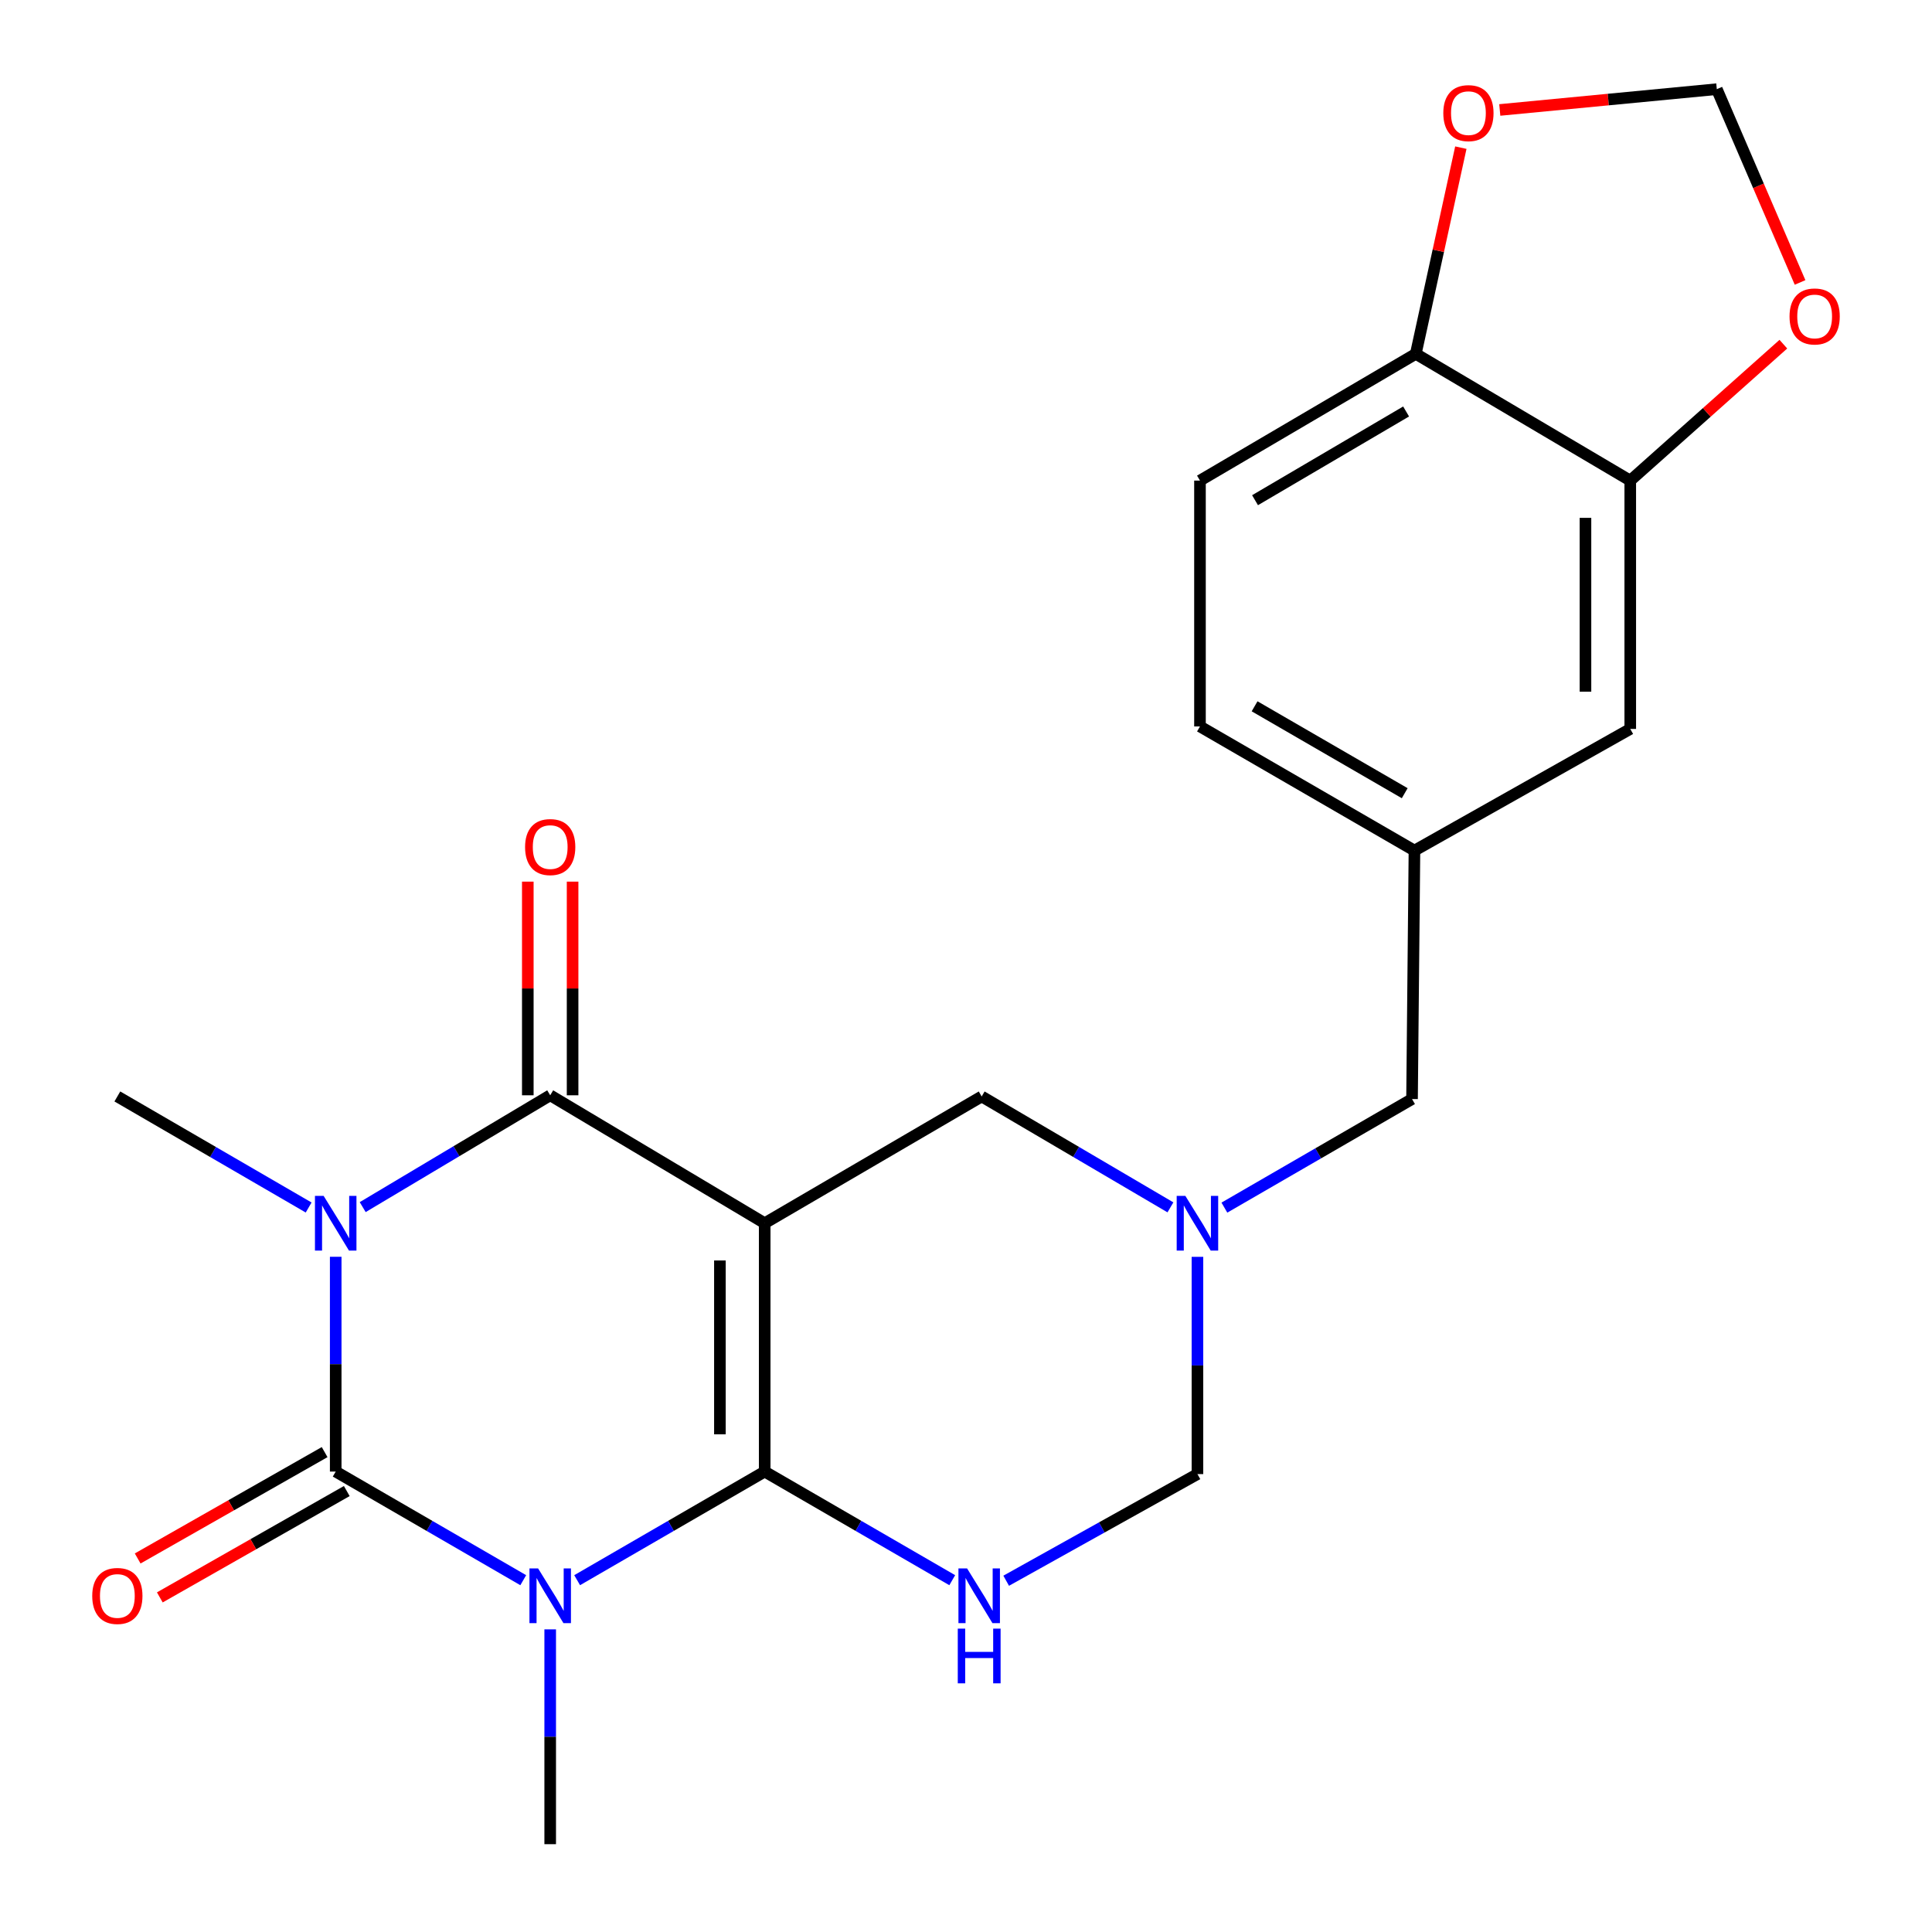 <?xml version='1.0' encoding='iso-8859-1'?>
<svg version='1.1' baseProfile='full'
              xmlns='http://www.w3.org/2000/svg'
                      xmlns:rdkit='http://www.rdkit.org/xml'
                      xmlns:xlink='http://www.w3.org/1999/xlink'
                  xml:space='preserve'
width='1000px' height='1000px' viewBox='0 0 1000 1000'>
<!-- END OF HEADER -->
<rect style='opacity:1.0;fill:#FFFFFF;stroke:none' width='1000' height='1000' x='0' y='0'> </rect>
<path class='bond-0' d='M 395.804,761.686 L 395.804,633.135' style='fill:none;fill-rule:evenodd;stroke:#000000;stroke-width:6px;stroke-linecap:butt;stroke-linejoin:miter;stroke-opacity:1' />
<path class='bond-0' d='M 372.621,742.404 L 372.621,652.418' style='fill:none;fill-rule:evenodd;stroke:#000000;stroke-width:6px;stroke-linecap:butt;stroke-linejoin:miter;stroke-opacity:1' />
<path class='bond-1' d='M 395.804,761.686 L 347.267,789.795' style='fill:none;fill-rule:evenodd;stroke:#000000;stroke-width:6px;stroke-linecap:butt;stroke-linejoin:miter;stroke-opacity:1' />
<path class='bond-1' d='M 347.267,789.795 L 298.729,817.904' style='fill:none;fill-rule:evenodd;stroke:#0000FF;stroke-width:6px;stroke-linecap:butt;stroke-linejoin:miter;stroke-opacity:1' />
<path class='bond-5' d='M 395.804,761.686 L 444.341,789.795' style='fill:none;fill-rule:evenodd;stroke:#000000;stroke-width:6px;stroke-linecap:butt;stroke-linejoin:miter;stroke-opacity:1' />
<path class='bond-5' d='M 444.341,789.795 L 492.879,817.904' style='fill:none;fill-rule:evenodd;stroke:#0000FF;stroke-width:6px;stroke-linecap:butt;stroke-linejoin:miter;stroke-opacity:1' />
<path class='bond-4' d='M 395.804,633.135 L 284.782,566.921' style='fill:none;fill-rule:evenodd;stroke:#000000;stroke-width:6px;stroke-linecap:butt;stroke-linejoin:miter;stroke-opacity:1' />
<path class='bond-7' d='M 395.804,633.135 L 508.114,567.526' style='fill:none;fill-rule:evenodd;stroke:#000000;stroke-width:6px;stroke-linecap:butt;stroke-linejoin:miter;stroke-opacity:1' />
<path class='bond-3' d='M 270.834,817.904 L 222.297,789.795' style='fill:none;fill-rule:evenodd;stroke:#0000FF;stroke-width:6px;stroke-linecap:butt;stroke-linejoin:miter;stroke-opacity:1' />
<path class='bond-3' d='M 222.297,789.795 L 173.76,761.686' style='fill:none;fill-rule:evenodd;stroke:#000000;stroke-width:6px;stroke-linecap:butt;stroke-linejoin:miter;stroke-opacity:1' />
<path class='bond-19' d='M 284.782,843.355 L 284.782,898.95' style='fill:none;fill-rule:evenodd;stroke:#0000FF;stroke-width:6px;stroke-linecap:butt;stroke-linejoin:miter;stroke-opacity:1' />
<path class='bond-19' d='M 284.782,898.95 L 284.782,954.545' style='fill:none;fill-rule:evenodd;stroke:#000000;stroke-width:6px;stroke-linecap:butt;stroke-linejoin:miter;stroke-opacity:1' />
<path class='bond-2' d='M 173.76,650.509 L 173.76,706.097' style='fill:none;fill-rule:evenodd;stroke:#0000FF;stroke-width:6px;stroke-linecap:butt;stroke-linejoin:miter;stroke-opacity:1' />
<path class='bond-2' d='M 173.76,706.097 L 173.76,761.686' style='fill:none;fill-rule:evenodd;stroke:#000000;stroke-width:6px;stroke-linecap:butt;stroke-linejoin:miter;stroke-opacity:1' />
<path class='bond-20' d='M 159.753,625.004 L 110.247,596.265' style='fill:none;fill-rule:evenodd;stroke:#0000FF;stroke-width:6px;stroke-linecap:butt;stroke-linejoin:miter;stroke-opacity:1' />
<path class='bond-20' d='M 110.247,596.265 L 60.741,567.526' style='fill:none;fill-rule:evenodd;stroke:#000000;stroke-width:6px;stroke-linecap:butt;stroke-linejoin:miter;stroke-opacity:1' />
<path class='bond-24' d='M 187.731,624.802 L 236.257,595.861' style='fill:none;fill-rule:evenodd;stroke:#0000FF;stroke-width:6px;stroke-linecap:butt;stroke-linejoin:miter;stroke-opacity:1' />
<path class='bond-24' d='M 236.257,595.861 L 284.782,566.921' style='fill:none;fill-rule:evenodd;stroke:#000000;stroke-width:6px;stroke-linecap:butt;stroke-linejoin:miter;stroke-opacity:1' />
<path class='bond-10' d='M 168.028,751.611 L 119.644,779.136' style='fill:none;fill-rule:evenodd;stroke:#000000;stroke-width:6px;stroke-linecap:butt;stroke-linejoin:miter;stroke-opacity:1' />
<path class='bond-10' d='M 119.644,779.136 L 71.26,806.661' style='fill:none;fill-rule:evenodd;stroke:#FF0000;stroke-width:6px;stroke-linecap:butt;stroke-linejoin:miter;stroke-opacity:1' />
<path class='bond-10' d='M 179.491,771.762 L 131.107,799.287' style='fill:none;fill-rule:evenodd;stroke:#000000;stroke-width:6px;stroke-linecap:butt;stroke-linejoin:miter;stroke-opacity:1' />
<path class='bond-10' d='M 131.107,799.287 L 82.724,826.812' style='fill:none;fill-rule:evenodd;stroke:#FF0000;stroke-width:6px;stroke-linecap:butt;stroke-linejoin:miter;stroke-opacity:1' />
<path class='bond-11' d='M 296.373,566.921 L 296.373,511.626' style='fill:none;fill-rule:evenodd;stroke:#000000;stroke-width:6px;stroke-linecap:butt;stroke-linejoin:miter;stroke-opacity:1' />
<path class='bond-11' d='M 296.373,511.626 L 296.373,456.331' style='fill:none;fill-rule:evenodd;stroke:#FF0000;stroke-width:6px;stroke-linecap:butt;stroke-linejoin:miter;stroke-opacity:1' />
<path class='bond-11' d='M 273.19,566.921 L 273.19,511.626' style='fill:none;fill-rule:evenodd;stroke:#000000;stroke-width:6px;stroke-linecap:butt;stroke-linejoin:miter;stroke-opacity:1' />
<path class='bond-11' d='M 273.19,511.626 L 273.19,456.331' style='fill:none;fill-rule:evenodd;stroke:#FF0000;stroke-width:6px;stroke-linecap:butt;stroke-linejoin:miter;stroke-opacity:1' />
<path class='bond-8' d='M 520.8,818.189 L 570.297,790.588' style='fill:none;fill-rule:evenodd;stroke:#0000FF;stroke-width:6px;stroke-linecap:butt;stroke-linejoin:miter;stroke-opacity:1' />
<path class='bond-8' d='M 570.297,790.588 L 619.793,762.987' style='fill:none;fill-rule:evenodd;stroke:#000000;stroke-width:6px;stroke-linecap:butt;stroke-linejoin:miter;stroke-opacity:1' />
<path class='bond-6' d='M 619.793,650.541 L 619.793,706.764' style='fill:none;fill-rule:evenodd;stroke:#0000FF;stroke-width:6px;stroke-linecap:butt;stroke-linejoin:miter;stroke-opacity:1' />
<path class='bond-6' d='M 619.793,706.764 L 619.793,762.987' style='fill:none;fill-rule:evenodd;stroke:#000000;stroke-width:6px;stroke-linecap:butt;stroke-linejoin:miter;stroke-opacity:1' />
<path class='bond-18' d='M 633.741,625.064 L 682.304,596.965' style='fill:none;fill-rule:evenodd;stroke:#0000FF;stroke-width:6px;stroke-linecap:butt;stroke-linejoin:miter;stroke-opacity:1' />
<path class='bond-18' d='M 682.304,596.965 L 730.867,568.866' style='fill:none;fill-rule:evenodd;stroke:#000000;stroke-width:6px;stroke-linecap:butt;stroke-linejoin:miter;stroke-opacity:1' />
<path class='bond-23' d='M 605.815,624.923 L 556.965,596.225' style='fill:none;fill-rule:evenodd;stroke:#0000FF;stroke-width:6px;stroke-linecap:butt;stroke-linejoin:miter;stroke-opacity:1' />
<path class='bond-23' d='M 556.965,596.225 L 508.114,567.526' style='fill:none;fill-rule:evenodd;stroke:#000000;stroke-width:6px;stroke-linecap:butt;stroke-linejoin:miter;stroke-opacity:1' />
<path class='bond-9' d='M 843.821,248.756 L 843.821,377.294' style='fill:none;fill-rule:evenodd;stroke:#000000;stroke-width:6px;stroke-linecap:butt;stroke-linejoin:miter;stroke-opacity:1' />
<path class='bond-9' d='M 820.638,268.037 L 820.638,358.014' style='fill:none;fill-rule:evenodd;stroke:#000000;stroke-width:6px;stroke-linecap:butt;stroke-linejoin:miter;stroke-opacity:1' />
<path class='bond-13' d='M 843.821,248.756 L 883.442,213.45' style='fill:none;fill-rule:evenodd;stroke:#000000;stroke-width:6px;stroke-linecap:butt;stroke-linejoin:miter;stroke-opacity:1' />
<path class='bond-13' d='M 883.442,213.45 L 923.063,178.144' style='fill:none;fill-rule:evenodd;stroke:#FF0000;stroke-width:6px;stroke-linecap:butt;stroke-linejoin:miter;stroke-opacity:1' />
<path class='bond-25' d='M 843.821,248.756 L 732.812,183.147' style='fill:none;fill-rule:evenodd;stroke:#000000;stroke-width:6px;stroke-linecap:butt;stroke-linejoin:miter;stroke-opacity:1' />
<path class='bond-12' d='M 732.812,183.147 L 621.107,248.756' style='fill:none;fill-rule:evenodd;stroke:#000000;stroke-width:6px;stroke-linecap:butt;stroke-linejoin:miter;stroke-opacity:1' />
<path class='bond-12' d='M 727.797,212.979 L 649.604,258.905' style='fill:none;fill-rule:evenodd;stroke:#000000;stroke-width:6px;stroke-linecap:butt;stroke-linejoin:miter;stroke-opacity:1' />
<path class='bond-14' d='M 732.812,183.147 L 744.471,129.785' style='fill:none;fill-rule:evenodd;stroke:#000000;stroke-width:6px;stroke-linecap:butt;stroke-linejoin:miter;stroke-opacity:1' />
<path class='bond-14' d='M 744.471,129.785 L 756.13,76.423' style='fill:none;fill-rule:evenodd;stroke:#FF0000;stroke-width:6px;stroke-linecap:butt;stroke-linejoin:miter;stroke-opacity:1' />
<path class='bond-15' d='M 931.712,146.192 L 910.164,96.169' style='fill:none;fill-rule:evenodd;stroke:#FF0000;stroke-width:6px;stroke-linecap:butt;stroke-linejoin:miter;stroke-opacity:1' />
<path class='bond-15' d='M 910.164,96.169 L 888.616,46.147' style='fill:none;fill-rule:evenodd;stroke:#000000;stroke-width:6px;stroke-linecap:butt;stroke-linejoin:miter;stroke-opacity:1' />
<path class='bond-26' d='M 776.281,56.917 L 832.449,51.532' style='fill:none;fill-rule:evenodd;stroke:#FF0000;stroke-width:6px;stroke-linecap:butt;stroke-linejoin:miter;stroke-opacity:1' />
<path class='bond-26' d='M 832.449,51.532 L 888.616,46.147' style='fill:none;fill-rule:evenodd;stroke:#000000;stroke-width:6px;stroke-linecap:butt;stroke-linejoin:miter;stroke-opacity:1' />
<path class='bond-16' d='M 843.821,377.294 L 732.116,440.263' style='fill:none;fill-rule:evenodd;stroke:#000000;stroke-width:6px;stroke-linecap:butt;stroke-linejoin:miter;stroke-opacity:1' />
<path class='bond-17' d='M 732.116,440.263 L 730.867,568.866' style='fill:none;fill-rule:evenodd;stroke:#000000;stroke-width:6px;stroke-linecap:butt;stroke-linejoin:miter;stroke-opacity:1' />
<path class='bond-22' d='M 732.116,440.263 L 621.107,376.006' style='fill:none;fill-rule:evenodd;stroke:#000000;stroke-width:6px;stroke-linecap:butt;stroke-linejoin:miter;stroke-opacity:1' />
<path class='bond-22' d='M 727.079,410.56 L 649.372,365.58' style='fill:none;fill-rule:evenodd;stroke:#000000;stroke-width:6px;stroke-linecap:butt;stroke-linejoin:miter;stroke-opacity:1' />
<path class='bond-21' d='M 621.107,248.756 L 621.107,376.006' style='fill:none;fill-rule:evenodd;stroke:#000000;stroke-width:6px;stroke-linecap:butt;stroke-linejoin:miter;stroke-opacity:1' />
<path  class='atom-2' d='M 278.522 811.821
L 287.802 826.821
Q 288.722 828.301, 290.202 830.981
Q 291.682 833.661, 291.762 833.821
L 291.762 811.821
L 295.522 811.821
L 295.522 840.141
L 291.642 840.141
L 281.682 823.741
Q 280.522 821.821, 279.282 819.621
Q 278.082 817.421, 277.722 816.741
L 277.722 840.141
L 274.042 840.141
L 274.042 811.821
L 278.522 811.821
' fill='#0000FF'/>
<path  class='atom-3' d='M 167.5 618.975
L 176.78 633.975
Q 177.7 635.455, 179.18 638.135
Q 180.66 640.815, 180.74 640.975
L 180.74 618.975
L 184.5 618.975
L 184.5 647.295
L 180.62 647.295
L 170.66 630.895
Q 169.5 628.975, 168.26 626.775
Q 167.06 624.575, 166.7 623.895
L 166.7 647.295
L 163.02 647.295
L 163.02 618.975
L 167.5 618.975
' fill='#0000FF'/>
<path  class='atom-6' d='M 500.566 811.821
L 509.846 826.821
Q 510.766 828.301, 512.246 830.981
Q 513.726 833.661, 513.806 833.821
L 513.806 811.821
L 517.566 811.821
L 517.566 840.141
L 513.686 840.141
L 503.726 823.741
Q 502.566 821.821, 501.326 819.621
Q 500.126 817.421, 499.766 816.741
L 499.766 840.141
L 496.086 840.141
L 496.086 811.821
L 500.566 811.821
' fill='#0000FF'/>
<path  class='atom-6' d='M 495.746 842.973
L 499.586 842.973
L 499.586 855.013
L 514.066 855.013
L 514.066 842.973
L 517.906 842.973
L 517.906 871.293
L 514.066 871.293
L 514.066 858.213
L 499.586 858.213
L 499.586 871.293
L 495.746 871.293
L 495.746 842.973
' fill='#0000FF'/>
<path  class='atom-7' d='M 613.533 618.975
L 622.813 633.975
Q 623.733 635.455, 625.213 638.135
Q 626.693 640.815, 626.773 640.975
L 626.773 618.975
L 630.533 618.975
L 630.533 647.295
L 626.653 647.295
L 616.693 630.895
Q 615.533 628.975, 614.293 626.775
Q 613.093 624.575, 612.733 623.895
L 612.733 647.295
L 609.053 647.295
L 609.053 618.975
L 613.533 618.975
' fill='#0000FF'/>
<path  class='atom-11' d='M 47.741 826.061
Q 47.741 819.261, 51.101 815.461
Q 54.461 811.661, 60.741 811.661
Q 67.021 811.661, 70.381 815.461
Q 73.741 819.261, 73.741 826.061
Q 73.741 832.941, 70.341 836.861
Q 66.941 840.741, 60.741 840.741
Q 54.501 840.741, 51.101 836.861
Q 47.741 832.981, 47.741 826.061
M 60.741 837.541
Q 65.061 837.541, 67.381 834.661
Q 69.741 831.741, 69.741 826.061
Q 69.741 820.501, 67.381 817.701
Q 65.061 814.861, 60.741 814.861
Q 56.421 814.861, 54.061 817.661
Q 51.741 820.461, 51.741 826.061
Q 51.741 831.781, 54.061 834.661
Q 56.421 837.541, 60.741 837.541
' fill='#FF0000'/>
<path  class='atom-12' d='M 271.782 438.437
Q 271.782 431.637, 275.142 427.837
Q 278.502 424.037, 284.782 424.037
Q 291.062 424.037, 294.422 427.837
Q 297.782 431.637, 297.782 438.437
Q 297.782 445.317, 294.382 449.237
Q 290.982 453.117, 284.782 453.117
Q 278.542 453.117, 275.142 449.237
Q 271.782 445.357, 271.782 438.437
M 284.782 449.917
Q 289.102 449.917, 291.422 447.037
Q 293.782 444.117, 293.782 438.437
Q 293.782 432.877, 291.422 430.077
Q 289.102 427.237, 284.782 427.237
Q 280.462 427.237, 278.102 430.037
Q 275.782 432.837, 275.782 438.437
Q 275.782 444.157, 278.102 447.037
Q 280.462 449.917, 284.782 449.917
' fill='#FF0000'/>
<path  class='atom-14' d='M 926.259 163.792
Q 926.259 156.992, 929.619 153.192
Q 932.979 149.392, 939.259 149.392
Q 945.539 149.392, 948.899 153.192
Q 952.259 156.992, 952.259 163.792
Q 952.259 170.672, 948.859 174.592
Q 945.459 178.472, 939.259 178.472
Q 933.019 178.472, 929.619 174.592
Q 926.259 170.712, 926.259 163.792
M 939.259 175.272
Q 943.579 175.272, 945.899 172.392
Q 948.259 169.472, 948.259 163.792
Q 948.259 158.232, 945.899 155.432
Q 943.579 152.592, 939.259 152.592
Q 934.939 152.592, 932.579 155.392
Q 930.259 158.192, 930.259 163.792
Q 930.259 169.512, 932.579 172.392
Q 934.939 175.272, 939.259 175.272
' fill='#FF0000'/>
<path  class='atom-15' d='M 747.052 58.553
Q 747.052 51.753, 750.412 47.953
Q 753.772 44.153, 760.052 44.153
Q 766.332 44.153, 769.692 47.953
Q 773.052 51.753, 773.052 58.553
Q 773.052 65.433, 769.652 69.353
Q 766.252 73.233, 760.052 73.233
Q 753.812 73.233, 750.412 69.353
Q 747.052 65.473, 747.052 58.553
M 760.052 70.033
Q 764.372 70.033, 766.692 67.153
Q 769.052 64.233, 769.052 58.553
Q 769.052 52.993, 766.692 50.193
Q 764.372 47.353, 760.052 47.353
Q 755.732 47.353, 753.372 50.153
Q 751.052 52.953, 751.052 58.553
Q 751.052 64.273, 753.372 67.153
Q 755.732 70.033, 760.052 70.033
' fill='#FF0000'/>
</svg>
